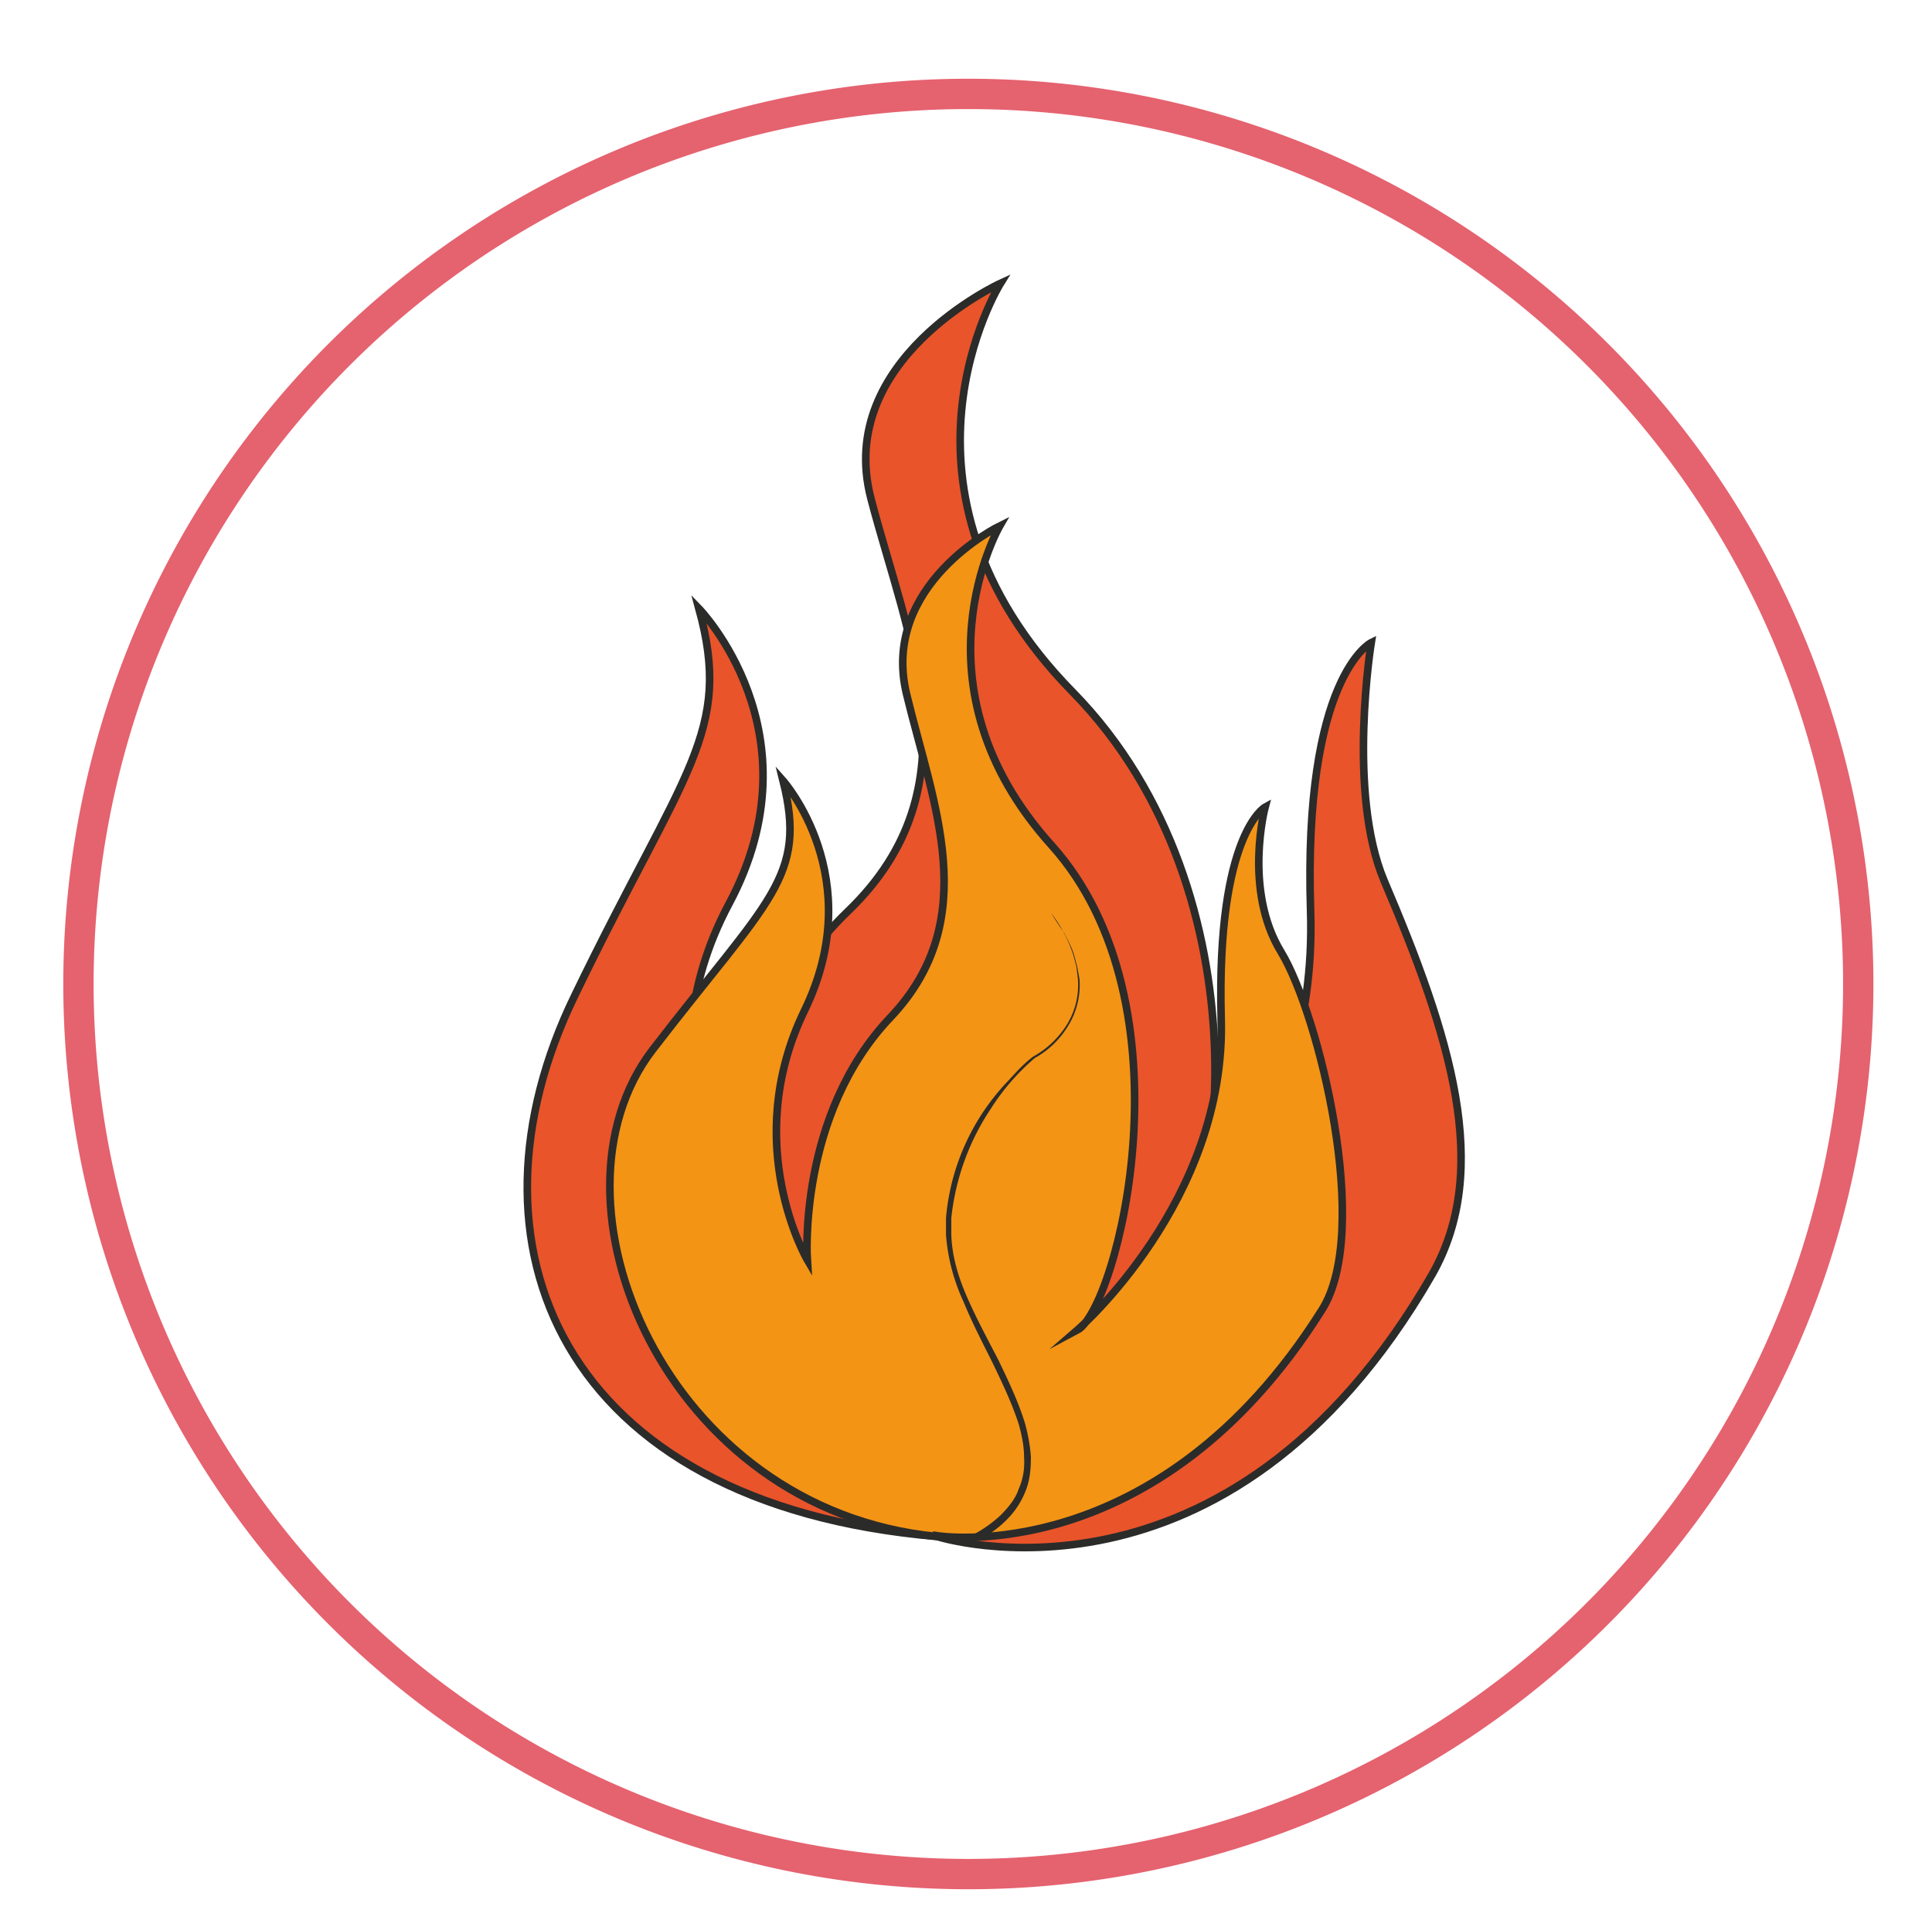 <svg xmlns="http://www.w3.org/2000/svg" viewBox="0 0 318.6 317.7"><defs><clipPath id="a"><path d="M0 254.2h254.9V0H0v254.2z"/></clipPath><clipPath id="b"><path d="M0 254.2h254.9V0H0v254.2z"/></clipPath></defs><g clip-path="url(#a)" transform="matrix(1.25 0 0 -1.25 0 317.7)"><path d="M10.4 127.8a117.4 117.4 0 11234.7 0 117.4 117.4 0 01-234.7 0z" stroke="#e5626f" stroke-miterlimit="10" stroke-width="4" fill="none"/></g><g clip-path="url(#b)" transform="matrix(1.25 0 0 -1.25 0 317.7)"><path d="M123.6 51.5c-50 4.3-63.6 38.8-47.8 71.3 14.5 30 20.9 34.7 16.4 51.1 0 0 16-16.4 4-38.9-12-22.4.5-41.8.5-41.8s-1.9 24.4 15.2 40.8c17.1 16.5 7.8 36 3 54.4s17.1 28.4 17.1 28.4-16.9-27 9.5-53.9 19.5-71.8 12-75.3c0 0 20.4 15.6 19.4 46.4-1 31 8 35.4 8 35.4s-3.2-19.8 1.7-31.4c8.7-20.4 14.3-38 6.3-52-27-46.8-65.3-34.5-65.3-34.5" fill="#e9542a"/><path d="M123.6 51.5c-50 4.3-63.6 38.8-47.8 71.3 14.5 30 20.9 34.7 16.4 51.1 0 0 16-16.4 4-38.9-12-22.4.5-41.8.5-41.8s-1.9 24.4 15.2 40.8c17.1 16.5 7.8 36 3 54.4s17.1 28.4 17.1 28.4-16.9-27 9.5-53.9 19.5-71.8 12-75.3c0 0 20.4 15.6 19.4 46.4-1 31 8 35.4 8 35.4s-3.2-19.8 1.7-31.4c8.7-20.4 14.3-38 6.3-52-27-46.8-65.3-34.5-65.3-34.5z" stroke="#2b2b2a" stroke-miterlimit="10" fill="none"/><path d="M123.6 51.5C87.7 55 70.8 95.8 86.1 115.7c15.4 20 20.4 22.7 17.2 35.5 0 0 11.4-12.8 2.8-30.4-8.5-17.6.4-32.8.4-32.8s-1.3 19.1 11 32c12.2 12.9 5.6 28.1 2.1 42.6s12.3 22.2 12.3 22.2-12.2-21 6.8-42.1 8.7-61.2 3.4-64c0 0 19.8 17.1 19 41.3-.6 24.2 5.8 27.7 5.8 27.7s-2.9-10.9 2.1-19.1c5-8.2 12-36.8 5.4-47.2-21.7-34.5-50.8-29.8-50.8-29.8" fill="#f39415"/><path d="M123.6 51.5C87.7 55 70.8 95.8 86.1 115.7c15.4 20 20.4 22.7 17.2 35.5 0 0 11.4-12.8 2.8-30.4-8.5-17.6.4-32.8.4-32.8s-1.3 19.1 11 32c12.2 12.9 5.6 28.1 2.1 42.6s12.3 22.2 12.3 22.2-12.2-21 6.8-42.1 8.7-61.2 3.4-64c0 0 19.8 17.1 19 41.3-.6 24.2 5.8 27.7 5.8 27.7s-2.9-10.9 2.1-19.1c5-8.2 12-36.8 5.4-47.2-21.7-34.5-50.8-29.8-50.8-29.8z" stroke="#2b2b2a" stroke-miterlimit="10" fill="none"/><path d="M128.8 51.4c17.3 9.7-4 27-3.7 40.8.4 13.7 11.3 22.5 11.3 22.5s13 6.7.4 21.5" fill="#f39415"/><path d="M128.5 51.8a17 17 0 013.5 2.5c1 1 2 2.2 2.4 3.5.6 1.3.8 2.8.7 4.2 0 1.4-.3 2.9-.7 4.3-.9 2.8-2.2 5.5-3.5 8.2-1.3 2.6-2.7 5.3-3.8 8a25.4 25.4 0 00-2.3 8.8v2.2a29.8 29.8 0 008.3 18.2c1 1.1 2 2.2 3.2 3.1a12.2 12.2 0 014.5 4.3 10 10 0 011.4 6l-.2 1.6-.4 1.5a18.8 18.8 0 01-2.9 5.5 41.1 41.1 0 011.7-2.6c.5-1 1-1.9 1.3-2.9l.4-1.5.3-1.6c.2-2-.3-4.3-1.4-6.1a11.8 11.8 0 00-4.5-4.4 30 30 0 01-5.8-6.7 32 32 0 01-5.2-14.4v-2.2c.1-3 1-5.8 2.2-8.5 1.2-2.7 2.6-5.3 4-8 1.3-2.7 2.6-5.4 3.5-8.3.4-1.4.7-3 .8-4.5 0-1.5-.1-3-.7-4.5a11 11 0 00-2.6-3.9c-1-1-2.4-2-3.7-2.7l-.5.9z" fill="#2b2b2a"/></g></svg>